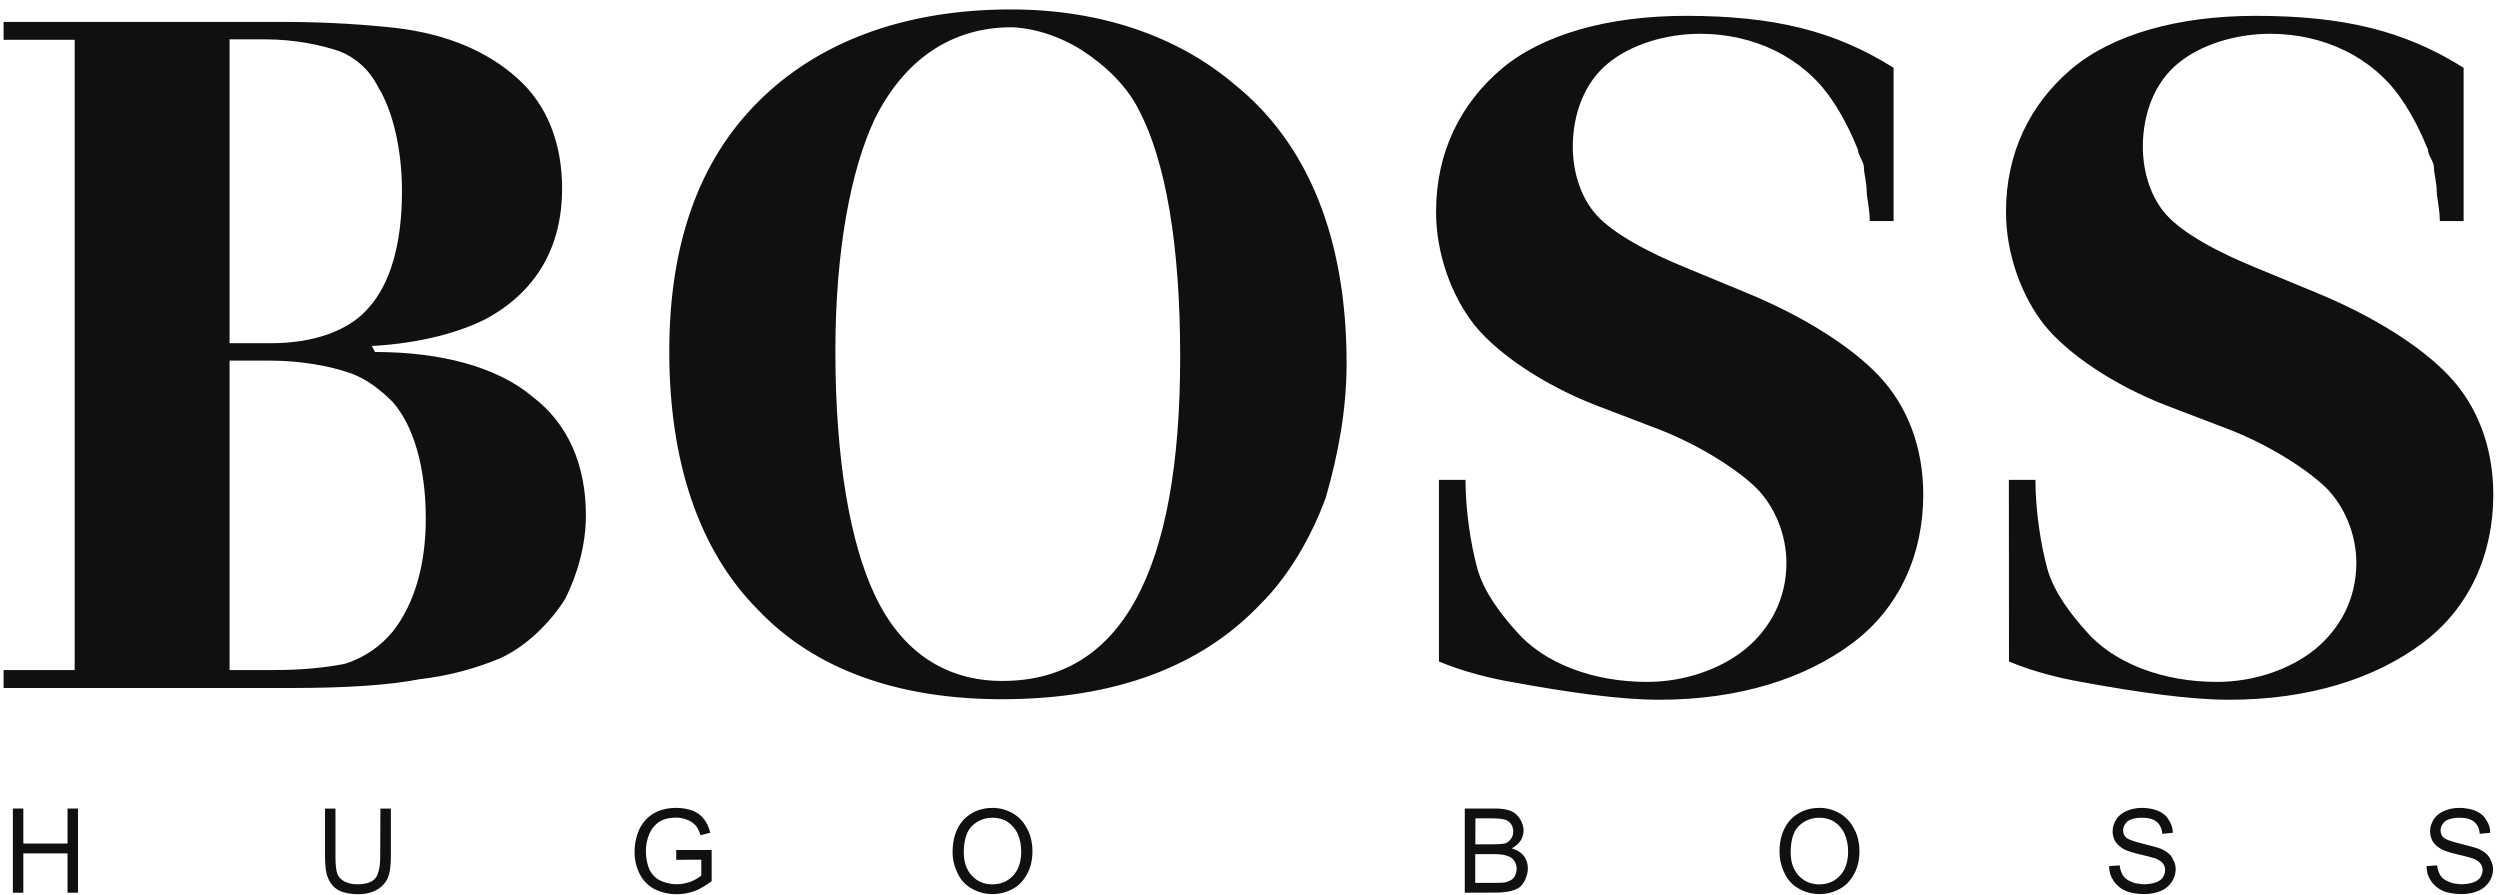 <?xml version="1.0" encoding="UTF-8"?>
<svg xmlns="http://www.w3.org/2000/svg" width="243" height="87" viewBox="0 0 243 87" fill="none">
  <path d="M139.865 46.643H142.448C142.448 49.509 142.926 52.812 143.61 55.304C144.254 57.589 145.924 59.739 147.387 61.369C150.116 64.505 154.879 66.281 160.088 66.281C163.833 66.281 167.309 64.983 169.623 63.114C172.072 61.099 173.639 58.202 173.639 54.722C173.639 51.825 172.414 49.166 170.775 47.495C169.104 45.822 165.462 43.371 161.239 41.731L155.18 39.415C150.075 37.442 145.582 34.399 143.33 31.605C141.079 28.78 139.584 24.647 139.584 20.597C139.584 14.833 141.929 10.129 145.914 6.722C149.898 3.347 156.3 1.54 163.833 1.54C172.383 1.54 178.308 2.973 184.056 6.587V21.49H181.742C181.742 20.327 181.441 19.174 181.441 18.593C181.441 17.741 181.172 16.858 181.172 16.277C181.172 15.695 180.591 15.114 180.591 14.542C180.009 13.109 179.128 11.24 178.007 9.63C175.247 5.57 170.484 3.285 165.265 3.285C161.82 3.285 158.458 4.375 156.311 6.151C153.997 8.031 152.876 11.095 152.876 14.262C152.876 16.848 153.727 19.309 155.19 20.908C156.757 22.643 160.056 24.491 164.113 26.122L169.633 28.407C175.32 30.722 180.02 33.755 182.614 36.517C185.374 39.415 186.941 43.434 186.941 48.076C186.941 53.871 184.627 59.115 180.03 62.532C175.465 65.939 169.063 68.016 161.26 68.016C157.483 68.016 152.409 67.299 146.817 66.271C144.845 65.928 142.22 65.284 139.865 64.298V46.643ZM195.262 46.643H197.846C197.846 49.509 198.323 52.812 199.008 55.304C199.651 57.589 201.322 59.739 202.785 61.369C205.514 64.505 210.276 66.281 215.485 66.281C219.231 66.281 222.707 64.983 225.021 63.114C227.469 61.099 229.036 58.202 229.036 54.722C229.036 51.825 227.812 49.166 226.172 47.495C224.502 45.822 220.86 43.371 216.637 41.731L210.577 39.415C205.472 37.442 200.979 34.399 198.728 31.605C196.476 28.78 194.982 24.647 194.982 20.597C194.982 14.833 197.327 10.129 201.322 6.722C205.306 3.347 211.708 1.54 219.231 1.54C227.781 1.54 233.705 2.973 239.464 6.587V21.49H237.15C237.15 20.327 236.849 19.174 236.849 18.593C236.849 17.741 236.58 16.858 236.58 16.277C236.58 15.695 235.999 15.114 235.999 14.542C235.417 13.109 234.536 11.24 233.415 9.63C230.655 5.57 225.882 3.285 220.673 3.285C217.228 3.285 213.866 4.375 211.719 6.151C209.405 8.031 208.284 11.095 208.284 14.262C208.284 16.848 209.135 19.309 210.598 20.908C212.165 22.643 215.464 24.491 219.521 26.122L225.041 28.407C230.727 30.722 235.428 33.755 238.022 36.517C240.782 39.415 242.349 43.434 242.349 48.076C242.349 53.871 240.035 59.115 235.438 62.532C230.873 65.939 224.471 68.016 216.668 68.016C212.891 68.016 207.817 67.299 202.225 66.271C200.253 65.928 197.628 65.284 195.273 64.298L195.262 46.643ZM98.267 0.917C106.921 0.917 114.443 3.503 119.922 8.145C127.144 13.909 130.889 23.172 130.889 35.313C130.889 39.944 130.039 44.275 128.876 48.336C127.413 52.355 125.131 56.145 122.506 58.731C116.747 64.796 108.373 67.964 97.375 67.964C87.289 67.964 79.186 65.066 73.707 59.302C67.917 53.508 65.053 44.846 65.053 34.15C65.053 23.754 67.917 15.643 73.707 9.879C79.507 4.084 87.881 0.917 98.267 0.917ZM98.298 2.651C92.508 2.651 87.881 5.788 85.017 11.583C82.703 16.495 81.199 24.335 81.199 34.15C81.199 44.857 82.693 52.895 85.017 57.807C87.601 63.332 91.896 66.188 97.416 66.188C108.996 66.188 114.713 55.553 114.713 34.69C114.713 23.712 113.281 15.602 110.698 10.689C109.536 8.374 107.491 6.39 105.178 4.895C102.926 3.461 100.27 2.641 97.956 2.641H98.298V2.651ZM36.447 34.212C42.818 34.212 48.296 35.645 51.741 38.542C55.217 41.17 56.95 45.189 56.95 50.101C56.95 52.999 56.099 55.896 54.937 58.212C53.474 60.528 51.16 62.844 48.566 64.007C46.076 65.035 43.451 65.72 40.763 66.022C37.868 66.603 33.541 66.873 28.364 66.873H0.349V65.129H7.259V3.866H0.349V2.132H27.804C31.819 2.132 35.606 2.402 38.46 2.714C43.399 3.295 47.414 4.998 50.309 7.626C53.204 10.212 54.636 13.961 54.636 18.333C54.636 24.097 52.052 28.427 47.145 31.044C44.831 32.208 41.085 33.36 36.146 33.63L36.447 34.212ZM22.315 65.129H26.673C29.536 65.129 31.85 64.858 33.552 64.516C35.368 63.934 36.976 62.854 38.18 61.379C40.224 58.783 41.386 55.034 41.386 50.402C41.386 45.49 40.224 41.409 38.18 39.083C37.017 37.919 35.596 36.767 33.894 36.216C32.12 35.603 29.267 35.053 26.33 35.053H22.315V65.129ZM22.315 33.36H26.33C30.418 33.36 33.894 32.197 35.866 29.881C37.91 27.565 39.072 23.816 39.072 18.561C39.072 14.542 38.19 10.793 36.758 8.467C35.876 6.691 34.444 5.538 33.012 4.988C31.238 4.375 28.654 3.825 25.791 3.825H22.315V33.36ZM1.251 86.771V78.588H2.268V81.994H6.564V78.588H7.581V86.771H6.564V82.949H2.268V86.771H1.251ZM36.976 78.598H37.993V83.334C37.993 84.154 37.889 84.829 37.723 85.276C37.516 85.764 37.163 86.169 36.706 86.439C36.229 86.74 35.586 86.916 34.797 86.916C34.05 86.916 33.396 86.781 32.919 86.543C32.462 86.283 32.099 85.878 31.902 85.379C31.778 85.109 31.705 84.819 31.663 84.528C31.622 84.133 31.601 83.728 31.591 83.334V78.598H32.608V83.334C32.608 84.05 32.68 84.601 32.774 84.902C32.909 85.245 33.147 85.514 33.49 85.681C33.832 85.857 34.237 85.951 34.683 85.951C35.503 85.951 36.084 85.784 36.416 85.442C36.758 85.099 36.955 84.351 36.955 83.323L36.976 78.598ZM65.728 83.573V82.617H69.173V85.65C68.633 86.055 68.083 86.397 67.533 86.605C66.984 86.813 66.371 86.916 65.801 86.916C65.053 86.927 64.327 86.761 63.653 86.439C63.02 86.117 62.511 85.598 62.19 84.975C61.847 84.299 61.671 83.552 61.681 82.794C61.681 82.004 61.847 81.257 62.159 80.571C62.501 79.886 62.978 79.377 63.59 79.034C64.203 78.692 64.919 78.525 65.738 78.525C66.319 78.525 66.859 78.629 67.336 78.795C67.814 79.003 68.187 79.273 68.426 79.616C68.695 79.959 68.903 80.395 69.038 80.945L68.083 81.184C67.98 80.81 67.814 80.467 67.637 80.26C67.461 80.052 67.191 79.855 66.859 79.709C66.506 79.553 66.122 79.481 65.738 79.47C65.261 79.47 64.815 79.543 64.483 79.678C64.14 79.813 63.84 80.021 63.601 80.291C63.383 80.53 63.217 80.81 63.092 81.111C62.885 81.62 62.781 82.16 62.781 82.71C62.781 83.427 62.916 84.04 63.124 84.518C63.362 84.995 63.736 85.4 64.213 85.608C64.69 85.816 65.23 85.951 65.78 85.951C66.226 85.951 66.703 85.847 67.108 85.712C67.554 85.535 67.928 85.307 68.166 85.099V83.562L65.728 83.573ZM92.591 82.825C92.591 81.496 92.965 80.436 93.65 79.689C94.366 78.941 95.32 78.525 96.472 78.525C97.219 78.525 97.904 78.733 98.485 79.076C99.066 79.418 99.543 79.959 99.844 80.571C100.187 81.184 100.353 81.932 100.353 82.752C100.353 83.573 100.187 84.32 99.844 84.933C99.502 85.577 99.025 86.096 98.444 86.397C97.831 86.74 97.147 86.906 96.472 86.906C95.756 86.906 95.051 86.719 94.428 86.356C93.826 86.013 93.349 85.494 93.069 84.86C92.757 84.237 92.591 83.541 92.591 82.846V82.825ZM93.681 82.856C93.681 83.811 93.951 84.559 94.459 85.109C94.968 85.66 95.652 85.961 96.431 85.961C97.25 85.961 97.925 85.691 98.444 85.141C98.983 84.59 99.263 83.77 99.263 82.752C99.263 82.108 99.128 81.527 98.921 81.049C98.713 80.571 98.34 80.156 97.935 79.886C97.531 79.616 97.012 79.481 96.472 79.481C95.725 79.481 95.04 79.751 94.501 80.26C93.961 80.769 93.681 81.662 93.681 82.856ZM142.376 86.771V78.588H145.405C146.018 78.588 146.526 78.692 146.868 78.826C147.242 78.993 147.543 79.273 147.75 79.605C147.958 79.948 148.093 80.353 148.093 80.696C148.093 81.038 147.989 81.412 147.823 81.682C147.595 82.015 147.294 82.274 146.941 82.461C147.418 82.596 147.823 82.835 148.103 83.178C148.373 83.521 148.508 83.957 148.508 84.403C148.508 84.777 148.404 85.151 148.269 85.463C148.145 85.764 147.948 86.034 147.688 86.252C147.45 86.418 147.107 86.553 146.765 86.626C146.422 86.698 145.945 86.761 145.437 86.761L142.376 86.771ZM143.403 82.067H145.177C145.654 82.067 146.028 82.035 146.236 81.994C146.485 81.932 146.713 81.766 146.848 81.547C146.92 81.454 146.983 81.35 147.024 81.246C147.055 81.111 147.086 80.976 147.086 80.841C147.086 80.571 147.024 80.332 146.889 80.125C146.754 79.917 146.547 79.751 146.308 79.678C146.07 79.605 145.634 79.543 145.053 79.543H143.413L143.403 82.067ZM143.403 85.816H145.447C145.789 85.816 146.059 85.784 146.194 85.784C146.433 85.753 146.671 85.65 146.806 85.577C147.003 85.483 147.159 85.328 147.252 85.13C147.356 84.923 147.418 84.684 147.418 84.414C147.418 84.144 147.315 83.874 147.18 83.666C147.045 83.458 146.775 83.261 146.495 83.188C146.225 83.084 145.779 83.022 145.302 83.022H143.392V85.816H143.403ZM172.964 82.825C172.964 81.496 173.338 80.436 174.023 79.689C174.738 78.941 175.693 78.525 176.845 78.525C177.592 78.525 178.277 78.733 178.858 79.076C179.439 79.418 179.916 79.959 180.227 80.571C180.57 81.184 180.736 81.932 180.736 82.752C180.736 83.573 180.57 84.32 180.227 84.933C179.885 85.577 179.408 86.096 178.827 86.397C178.214 86.74 177.53 86.906 176.855 86.906C176.139 86.906 175.434 86.719 174.811 86.356C174.209 86.013 173.732 85.494 173.452 84.86C173.141 84.237 172.975 83.541 172.975 82.846L172.964 82.825ZM174.054 82.856C174.054 83.811 174.323 84.559 174.832 85.109C175.34 85.66 176.025 85.961 176.803 85.961C177.623 85.961 178.308 85.691 178.816 85.141C179.366 84.59 179.636 83.77 179.636 82.752C179.636 82.108 179.501 81.527 179.294 81.049C179.086 80.571 178.712 80.156 178.308 79.886C177.903 79.616 177.384 79.481 176.845 79.481C176.098 79.481 175.413 79.751 174.873 80.26C174.323 80.779 174.054 81.662 174.054 82.856ZM205.005 84.185L206.033 84.112C206.064 84.486 206.199 84.829 206.333 85.068C206.499 85.338 206.811 85.577 207.184 85.712C207.35 85.785 207.558 85.878 207.765 85.878C207.973 85.909 208.212 85.951 208.409 85.951C208.813 85.951 209.187 85.878 209.498 85.784C209.799 85.681 210.079 85.514 210.214 85.307C210.349 85.099 210.453 84.829 210.453 84.59C210.453 84.351 210.38 84.112 210.245 83.946C210.11 83.739 209.841 83.573 209.498 83.438C209.021 83.292 208.544 83.168 208.066 83.064C207.319 82.897 206.738 82.69 206.468 82.555C206.095 82.347 205.784 82.077 205.617 81.807C205.431 81.496 205.337 81.142 205.348 80.779C205.348 80.374 205.483 80 205.69 79.657C205.898 79.315 206.271 79.013 206.676 78.837C207.143 78.629 207.662 78.525 208.17 78.525C208.751 78.525 209.291 78.629 209.737 78.795C210.214 79.003 210.588 79.304 210.795 79.689C211.055 80.052 211.2 80.499 211.2 80.945L210.173 81.049C210.141 80.54 209.934 80.125 209.633 79.886C209.322 79.616 208.813 79.481 208.201 79.481C207.589 79.481 207.081 79.616 206.811 79.823C206.541 80.062 206.365 80.364 206.365 80.706C206.365 80.976 206.468 81.257 206.676 81.423C206.883 81.599 207.423 81.797 208.274 82.004C209.125 82.212 209.737 82.378 210.079 82.513C210.556 82.721 210.93 83.022 211.138 83.365C211.21 83.5 211.304 83.707 211.376 83.874C211.449 84.081 211.48 84.279 211.48 84.486C211.48 84.891 211.345 85.338 211.106 85.712C210.847 86.096 210.484 86.408 210.048 86.595C209.54 86.802 209 86.906 208.45 86.906C207.734 86.906 207.081 86.802 206.614 86.595C206.147 86.397 205.742 86.065 205.451 85.639C205.306 85.421 205.192 85.193 205.109 84.954C205.047 84.715 205.005 84.445 205.005 84.185ZM235.864 84.185L236.891 84.112C236.922 84.486 237.057 84.829 237.192 85.068C237.358 85.338 237.669 85.577 238.043 85.712C238.209 85.785 238.416 85.878 238.624 85.878C238.831 85.909 239.07 85.951 239.267 85.951C239.672 85.951 240.045 85.878 240.356 85.784C240.657 85.681 240.937 85.514 241.072 85.307C241.207 85.099 241.311 84.829 241.311 84.59C241.311 84.351 241.238 84.112 241.104 83.946C240.969 83.739 240.699 83.573 240.356 83.438C239.879 83.292 239.402 83.168 238.925 83.064C238.177 82.897 237.596 82.69 237.327 82.555C236.953 82.347 236.642 82.077 236.476 81.807C236.299 81.496 236.196 81.142 236.206 80.779C236.206 80.374 236.341 80 236.548 79.657C236.756 79.315 237.13 79.013 237.534 78.837C238.001 78.629 238.52 78.525 239.028 78.525C239.609 78.525 240.149 78.629 240.595 78.795C241.072 79.003 241.446 79.304 241.653 79.689C241.913 80.052 242.058 80.499 242.058 80.945L241.031 81.049C241 80.54 240.792 80.125 240.491 79.886C240.18 79.616 239.672 79.481 239.059 79.481C238.447 79.481 237.939 79.616 237.669 79.823C237.399 80.062 237.223 80.364 237.223 80.706C237.223 80.976 237.327 81.257 237.524 81.423C237.731 81.599 238.271 81.797 239.122 82.004C239.973 82.212 240.585 82.378 240.927 82.513C241.404 82.721 241.778 83.022 241.985 83.365C242.058 83.5 242.151 83.707 242.224 83.874C242.297 84.081 242.328 84.279 242.328 84.486C242.328 84.891 242.193 85.338 241.954 85.712C241.695 86.096 241.332 86.408 240.896 86.595C240.388 86.802 239.848 86.906 239.298 86.906C238.582 86.906 237.928 86.802 237.462 86.595C236.995 86.397 236.59 86.065 236.299 85.639C236.154 85.421 236.04 85.193 235.957 84.954C235.895 84.715 235.864 84.445 235.864 84.185Z" fill="#101010"></path>
</svg>

